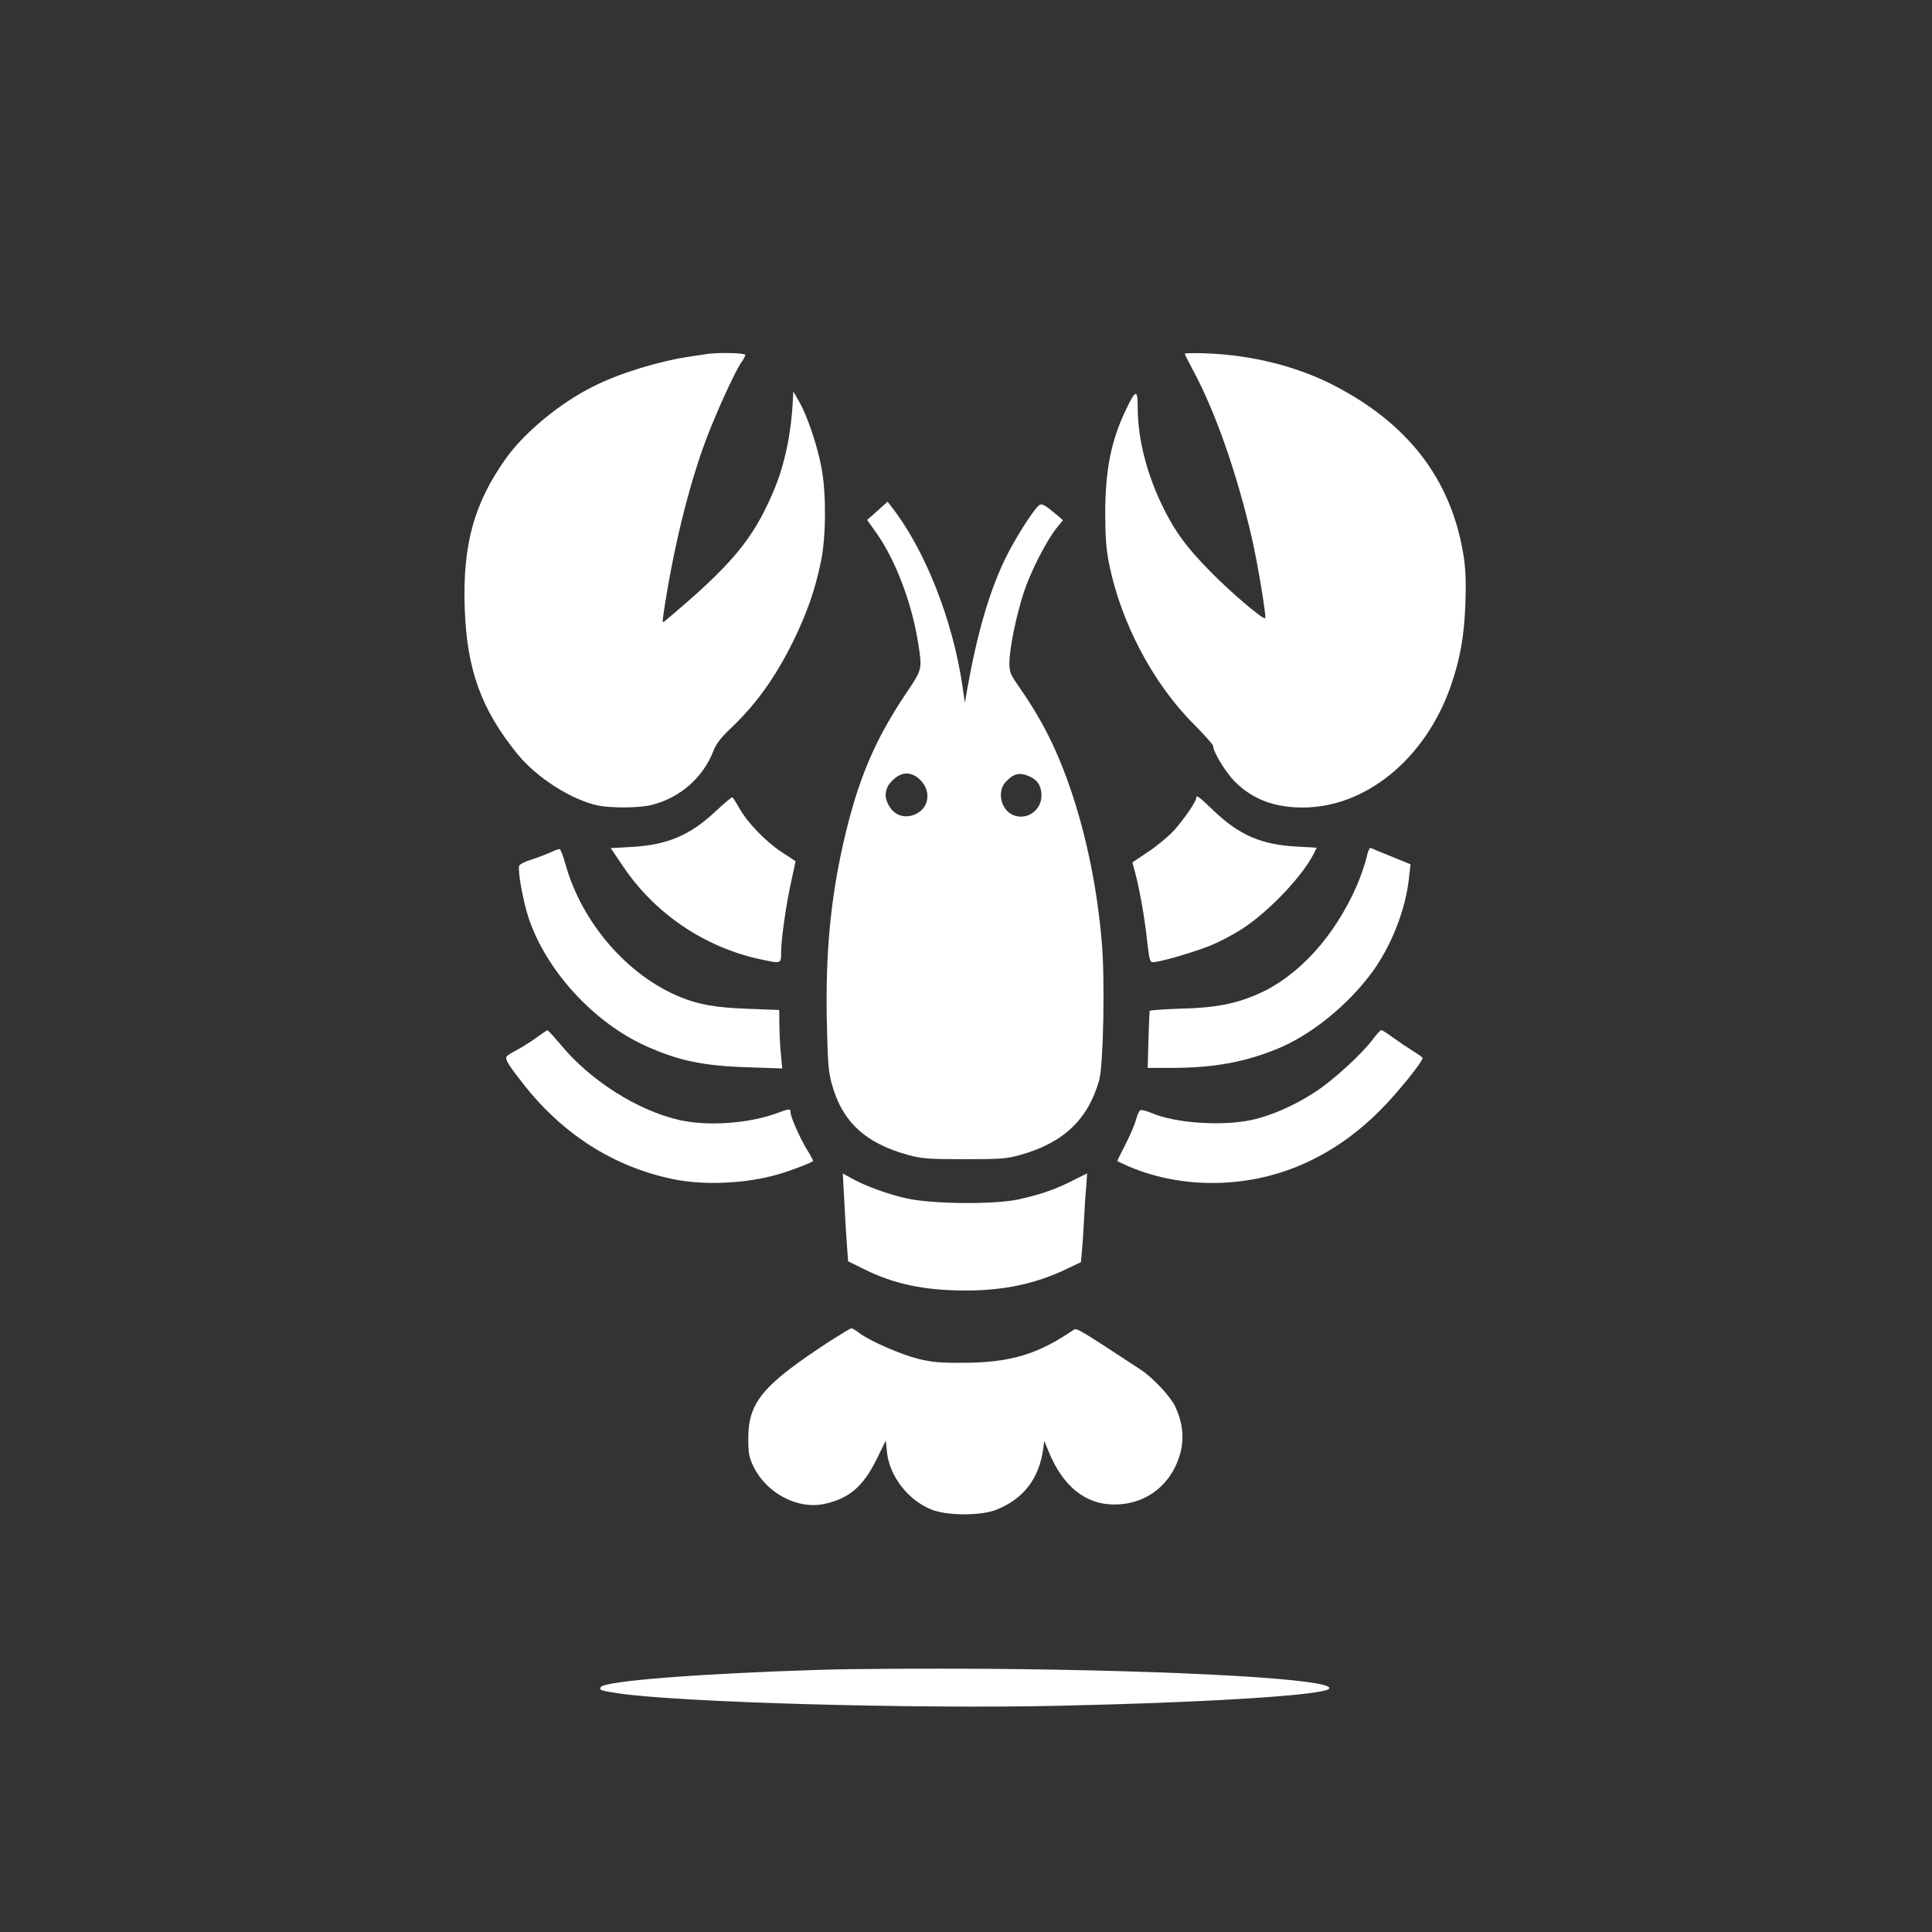 <?xml version="1.0" standalone="no"?>
<!DOCTYPE svg PUBLIC "-//W3C//DTD SVG 20010904//EN"
 "http://www.w3.org/TR/2001/REC-SVG-20010904/DTD/svg10.dtd">
<svg version="1.0" xmlns="http://www.w3.org/2000/svg"
 width="1024pt" height="1024pt" viewBox="0 0 1024 1024"
 preserveAspectRatio="xMidYMid meet">

<rect x="0" y="0" width="1024" height="1024" fill="#333333" stroke="none"/>

<g transform="translate(0,1024) scale(0.1,-0.1)"
fill="#ffffff" stroke="none">
<path d="M3750 8364 c-14 -2 -59 -9 -100 -15 -161 -24 -372 -89 -509 -159
-172 -86 -360 -241 -456 -375 -172 -239 -233 -460 -222 -796 11 -327 87 -539
280 -776 100 -124 287 -243 425 -272 74 -15 227 -14 291 4 149 39 269 146 323
287 13 34 38 67 87 114 137 129 240 272 337 469 71 146 114 268 145 418 27
128 29 357 4 492 -20 114 -74 276 -117 352 l-33 58 -3 -50 c-9 -178 -45 -347
-105 -485 -108 -252 -221 -386 -570 -679 -17 -14 -17 -12 -11 30 49 335 132
677 225 926 55 146 154 363 188 412 12 16 21 34 21 40 0 10 -138 14 -200 5z"/>
<path d="M6280 8365 c0 -4 20 -44 44 -89 116 -214 231 -541 311 -887 30 -130
78 -419 71 -426 -10 -10 -188 142 -292 249 -124 126 -182 205 -244 328 -91
182 -140 371 -140 544 0 95 -11 92 -63 -17 -78 -163 -109 -319 -109 -547 0
-125 5 -190 20 -266 62 -312 233 -636 449 -852 57 -57 103 -109 103 -116 0
-31 66 -139 114 -188 94 -94 209 -138 361 -138 334 0 650 259 784 643 50 144
72 265 78 442 4 120 1 184 -11 257 -66 401 -296 698 -699 902 -184 93 -413
151 -639 162 -76 4 -138 3 -138 -1z"/>
<path d="M4650 7532 l-54 -48 47 -66 c101 -141 188 -368 222 -578 24 -148 24
-146 -60 -271 -171 -254 -259 -464 -335 -797 -68 -301 -94 -577 -88 -933 5
-228 8 -275 26 -342 55 -202 177 -316 407 -379 71 -19 105 -22 295 -22 191 0
224 2 295 22 230 63 362 188 421 397 22 81 31 530 14 728 -23 277 -79 555
-160 797 -74 220 -155 383 -282 564 -43 62 -48 75 -48 122 0 75 35 247 76 373
36 111 120 275 176 345 l32 39 -35 30 c-62 52 -78 61 -93 48 -31 -26 -122
-170 -174 -274 -87 -177 -152 -400 -205 -697 l-13 -75 -13 90 c-52 353 -201
728 -379 953 l-18 23 -54 -49z m219 -1418 c68 -57 60 -153 -14 -188 -64 -31
-128 -4 -154 66 -16 42 -3 85 36 118 43 39 90 40 132 4z m585 12 c45 -19 66
-52 66 -102 0 -80 -78 -134 -150 -104 -65 27 -87 125 -40 175 42 45 72 53 124
31z"/>
<path d="M3794 5941 c-134 -127 -257 -180 -448 -190 l-109 -6 62 -92 c170
-255 436 -435 734 -498 107 -23 107 -23 107 34 0 73 27 261 54 381 13 58 23
105 22 106 0 0 -33 22 -72 47 -84 55 -182 156 -225 233 -17 30 -34 56 -37 58
-4 2 -43 -31 -88 -73z"/>
<path d="M6340 6010 c0 -19 -66 -114 -119 -173 -29 -31 -90 -82 -136 -112
l-83 -56 14 -52 c24 -89 52 -247 64 -364 11 -97 15 -113 30 -113 36 0 211 51
302 87 51 20 132 63 181 96 138 92 308 272 368 388 l18 36 -108 6 c-185 10
-303 61 -437 189 -81 78 -94 87 -94 68z"/>
<path d="M7243 5695 c-7 -31 -29 -95 -49 -143 -117 -271 -309 -484 -523 -579
-118 -53 -233 -75 -411 -79 -91 -3 -166 -8 -167 -12 -1 -4 -3 -73 -6 -154 l-4
-148 126 0 c219 0 383 29 556 99 180 72 377 231 506 406 103 140 179 333 197
502 l8 72 -100 41 c-56 22 -106 43 -111 46 -6 2 -16 -20 -22 -51z"/>
<path d="M2913 5720 c-24 -10 -68 -27 -99 -37 -31 -9 -59 -24 -62 -31 -9 -25
19 -183 49 -275 92 -279 344 -555 620 -680 174 -79 308 -107 550 -114 l175 -6
-7 74 c-4 41 -8 110 -8 155 l-1 81 -162 6 c-172 6 -263 22 -359 61 -282 114
-525 394 -612 706 -12 44 -26 80 -32 80 -5 0 -29 -9 -52 -20z"/>
<path d="M2840 4738 c-30 -22 -76 -50 -102 -64 -26 -13 -49 -28 -53 -34 -9
-14 9 -44 83 -138 211 -273 485 -447 801 -512 166 -34 390 -23 556 26 70 20
185 65 185 71 0 3 -15 31 -34 62 -38 62 -86 172 -86 196 0 20 -8 19 -72 -5
-149 -55 -364 -70 -515 -37 -224 51 -474 209 -633 402 -35 41 -65 75 -69 74
-3 0 -31 -19 -61 -41z"/>
<path d="M7276 4731 c-56 -75 -202 -210 -301 -276 -109 -72 -235 -128 -341
-151 -158 -34 -406 -17 -531 37 -26 11 -52 18 -58 15 -7 -2 -17 -25 -24 -50
-6 -25 -32 -85 -56 -132 -25 -48 -44 -87 -43 -88 149 -76 322 -116 503 -116
333 0 638 132 890 385 91 91 225 257 225 278 0 3 -24 20 -52 37 -29 18 -76 50
-105 71 -29 21 -56 39 -62 39 -5 0 -25 -22 -45 -49z"/>
<path d="M4475 3873 c4 -82 10 -186 14 -233 l6 -85 85 -42 c158 -79 321 -113
539 -113 204 0 372 36 538 116 l72 34 5 53 c3 28 8 102 11 162 3 61 8 143 12
183 l5 73 -78 -39 c-91 -46 -167 -73 -286 -99 -127 -28 -457 -25 -591 5 -101
22 -221 66 -296 108 l-44 24 8 -147z"/>
<path d="M4399 3132 c-357 -233 -433 -324 -433 -517 0 -78 4 -98 27 -147 69
-142 234 -230 376 -199 132 28 207 93 279 240 l47 96 6 -60 c12 -127 112 -257
236 -306 82 -33 261 -34 343 -1 144 57 226 162 249 321 l6 44 24 -59 c75 -182
194 -278 346 -278 171 -1 307 106 352 276 20 79 11 159 -28 243 -25 53 -118
153 -184 196 -324 213 -339 222 -354 211 -189 -130 -337 -174 -581 -175 -129
-1 -170 3 -244 21 -94 24 -257 95 -312 137 -18 14 -37 25 -41 25 -5 0 -56 -31
-114 -68z"/>
<path d="M4360 1390 c-633 -19 -1156 -59 -1176 -92 -10 -16 1 -19 93 -33 323
-48 1564 -83 2335 -66 811 18 1412 57 1433 91 31 50 -793 97 -1820 105 -313 2
-703 0 -865 -5z"/>
</g>
</svg>
